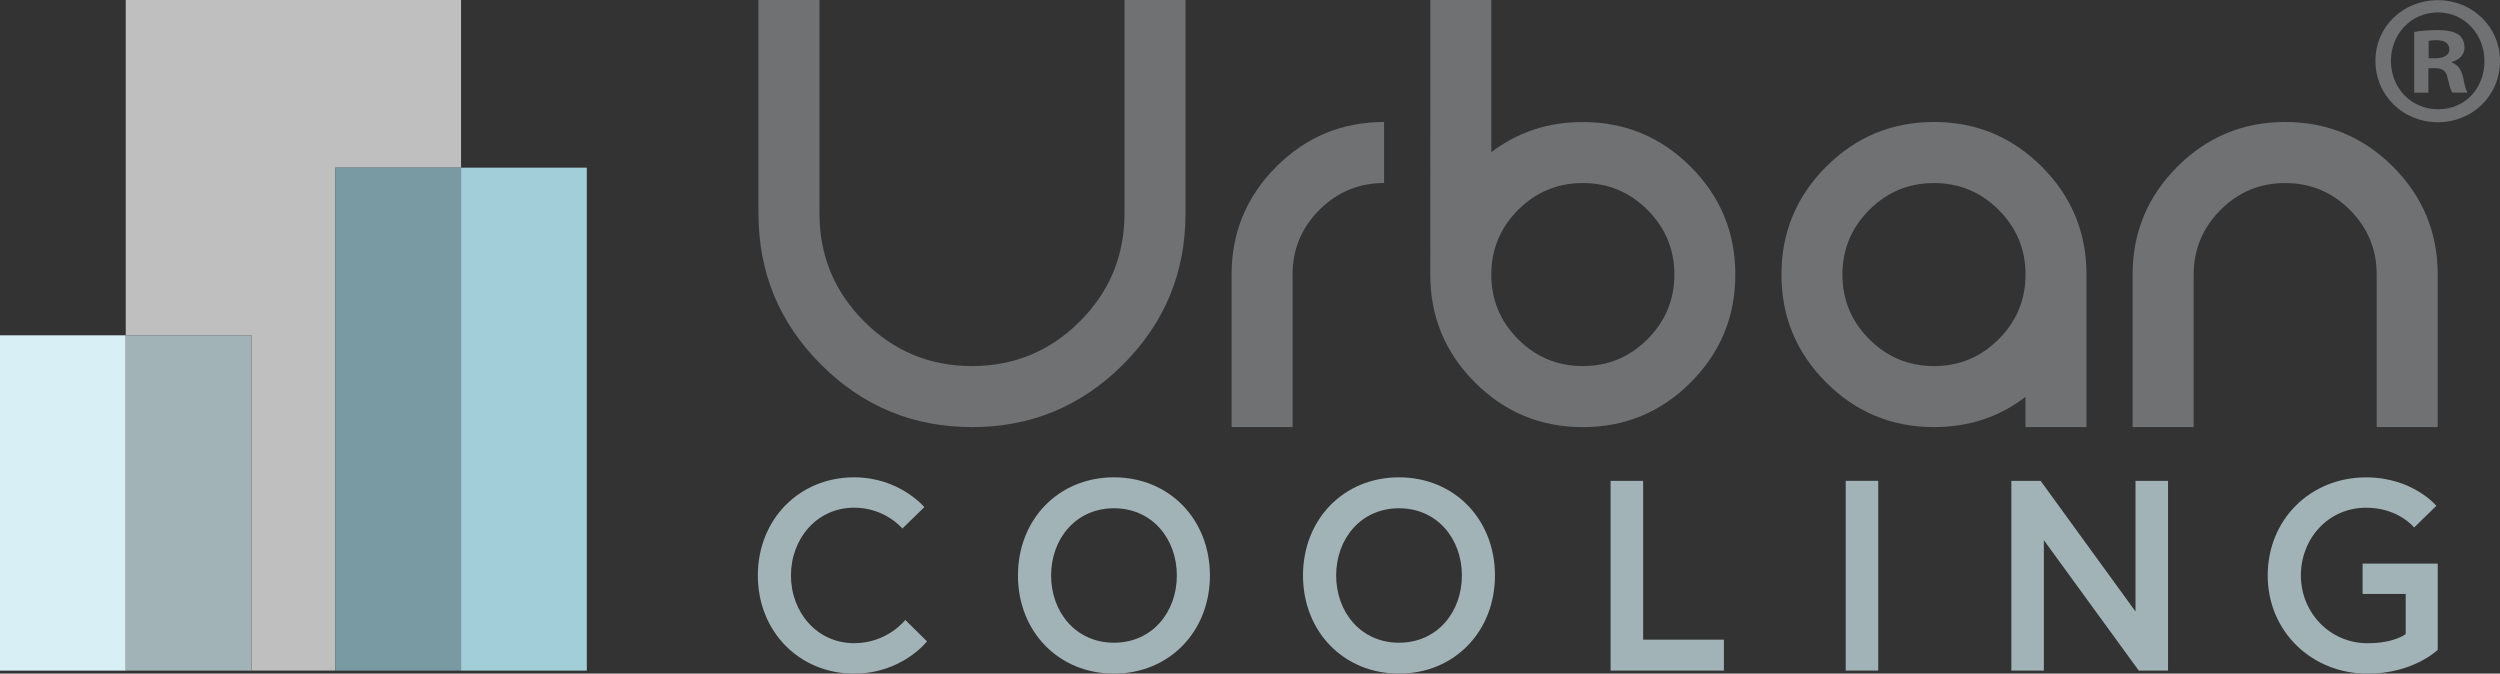 <?xml version="1.0" encoding="UTF-8"?><svg id="Layer_2" xmlns="http://www.w3.org/2000/svg" viewBox="0 0 553.51 149.14"><rect x="0" y="0" width="553.51" height="149.14" fill="#333333" stroke="none"/><defs><style>.cls-1{fill:#bfbfbf;}.cls-2{fill:#d8eff5;}.cls-3{fill:#a2ced9;}.cls-4{fill:#a2b3b8;}.cls-5{fill:#707173;}.cls-6{fill:#799aa3;}</style></defs><g id="Layer_1-2"><path class="cls-5" d="M167.92,47.28V0h13.51V47.28c0,9.32,3.3,17.28,9.89,23.88,6.6,6.6,14.56,9.89,23.88,9.89s17.28-3.3,23.88-9.89c6.6-6.6,9.89-14.56,9.89-23.88V0h13.51V47.28c0,13.06-4.61,24.21-13.84,33.43-9.23,9.23-20.38,13.85-33.43,13.85s-24.2-4.61-33.43-13.85c-9.23-9.22-13.85-20.37-13.85-33.43Z"/><path class="cls-5" d="M286.19,60.79v33.77h-13.51V60.79c0-9.32,3.3-17.28,9.89-23.88,6.6-6.6,14.56-9.9,23.87-9.9v13.51c-5.58,0-10.35,1.98-14.32,5.94-3.96,3.97-5.94,8.74-5.94,14.32Z"/><path class="cls-5" d="M316.67,0h13.51V33.71c5.81-4.46,12.56-6.69,20.26-6.69,9.32,0,17.28,3.3,23.88,9.9,6.6,6.6,9.89,14.56,9.89,23.88s-3.3,17.28-9.89,23.88c-6.6,6.59-14.56,9.89-23.88,9.89s-17.27-3.3-23.88-9.89c-6.6-6.6-9.89-14.56-9.89-23.88V0Zm19.45,46.47c-3.96,3.97-5.94,8.74-5.94,14.32s1.98,10.36,5.94,14.32c3.96,3.96,8.74,5.94,14.32,5.94s10.36-1.98,14.32-5.94c3.96-3.96,5.95-8.74,5.95-14.32s-1.99-10.35-5.95-14.32c-3.96-3.96-8.74-5.94-14.32-5.94s-10.35,1.98-14.32,5.94Z"/><path class="cls-5" d="M448.45,87.87c-5.81,4.46-12.56,6.69-20.26,6.69-9.32,0-17.28-3.3-23.88-9.89-6.59-6.6-9.89-14.56-9.89-23.88s3.3-17.28,9.89-23.88c6.6-6.6,14.56-9.9,23.88-9.9s17.28,3.3,23.88,9.9c6.6,6.6,9.89,14.56,9.89,23.88v33.77h-13.51v-6.69Zm-20.26-47.34c-5.59,0-10.36,1.98-14.32,5.94-3.96,3.97-5.95,8.74-5.95,14.32s1.98,10.36,5.95,14.32c3.96,3.96,8.73,5.94,14.32,5.94s10.35-1.98,14.32-5.94c3.96-3.96,5.95-8.74,5.95-14.32s-1.98-10.35-5.95-14.32c-3.96-3.96-8.74-5.94-14.32-5.94Z"/><path class="cls-5" d="M485.68,60.79v33.77h-13.51V60.79c0-9.32,3.29-17.28,9.9-23.88,6.6-6.6,14.55-9.9,23.87-9.9s17.28,3.3,23.88,9.9c6.6,6.6,9.9,14.56,9.9,23.88v33.77h-13.51V60.79c0-5.58-1.98-10.35-5.94-14.32-3.97-3.96-8.74-5.94-14.32-5.94s-10.35,1.98-14.31,5.94c-3.96,3.97-5.95,8.74-5.95,14.32Z"/><g><path class="cls-4" d="M200.44,137.26l4.8,4.74s-5.52,7.14-16.14,7.14c-12.12,0-21.31-9.3-21.31-21.73s9.18-21.73,21.31-21.73c10.08,0,15.55,6.6,15.55,6.6l-4.86,4.74s-3.78-4.62-10.68-4.62c-8.28,0-13.99,6.9-13.99,15s5.7,15,13.99,15c7.38,0,11.34-5.16,11.34-5.16Z"/><path class="cls-4" d="M267.88,127.41c0,12.42-9,21.73-21.25,21.73s-21.25-9.3-21.25-21.73,9-21.73,21.25-21.73,21.25,9.3,21.25,21.73Zm-7.32,0c0-8.1-5.46-14.88-13.92-14.88s-13.92,6.78-13.92,14.88,5.46,14.89,13.92,14.89,13.92-6.78,13.92-14.89Z"/><path class="cls-4" d="M330.99,127.41c0,12.42-9,21.73-21.25,21.73s-21.25-9.3-21.25-21.73,9-21.73,21.25-21.73,21.25,9.3,21.25,21.73Zm-7.32,0c0-8.1-5.46-14.88-13.92-14.88s-13.92,6.78-13.92,14.88,5.46,14.89,13.92,14.89,13.92-6.78,13.92-14.89Z"/><path class="cls-4" d="M356.6,106.46h7.2v35.17h17.88v6.84h-25.09v-42.01Z"/><path class="cls-4" d="M408.65,106.46h7.2v42.01h-7.2v-42.01Z"/><path class="cls-4" d="M451.8,106.46l21.01,28.93v-28.93h7.2v42.01h-6.48l-21.01-28.87v28.87h-7.2v-42.01h6.48Z"/><path class="cls-4" d="M532.63,140.38v-8.88h-9.54v-6.72h16.63v19.09s-5.34,5.28-15.55,5.28c-12.3,0-22.09-9.3-22.09-21.73s9.48-21.73,21.79-21.73c10.32,0,15.55,6.3,15.55,6.3l-4.92,4.8s-3.48-4.38-10.62-4.38c-8.46,0-14.46,6.9-14.46,15s6.3,15,14.77,15c6,0,8.46-2.04,8.46-2.04Z"/></g><rect class="cls-2" y="74.24" width="27.84" height="74.24"/><rect class="cls-3" x="102.08" y="37.12" width="27.84" height="111.36"/><polygon class="cls-1" points="102.08 37.12 102.08 0 27.84 0 27.84 74.24 55.68 74.24 55.68 148.47 74.24 148.47 74.24 37.12 102.08 37.12"/><rect class="cls-4" x="27.84" y="74.24" width="27.84" height="74.24"/><rect class="cls-6" x="74.24" y="37.12" width="27.84" height="111.36"/></g><g id="outline"><path class="cls-5" d="M553.51,13.47c0,7.61-5.98,13.59-13.75,13.59s-13.83-5.98-13.83-13.59S532.06,.04,539.76,.04s13.75,5.98,13.75,13.42Zm-24.15,0c0,5.98,4.42,10.72,10.48,10.72s10.23-4.75,10.23-10.64-4.34-10.8-10.31-10.8-10.4,4.83-10.4,10.72Zm8.27,7.04h-3.11V7.08c1.23-.25,2.95-.41,5.16-.41,2.54,0,3.68,.41,4.67,.98,.74,.57,1.31,1.64,1.31,2.95,0,1.47-1.15,2.62-2.78,3.11v.16c1.31,.49,2.05,1.47,2.46,3.27,.41,2.05,.66,2.87,.98,3.36h-3.36c-.41-.49-.66-1.72-1.06-3.27-.25-1.47-1.06-2.13-2.78-2.13h-1.47v5.4Zm.08-7.61h1.47c1.72,0,3.11-.57,3.11-1.96,0-1.23-.9-2.05-2.86-2.05-.82,0-1.39,.08-1.72,.16v3.85Z"/></g></svg>